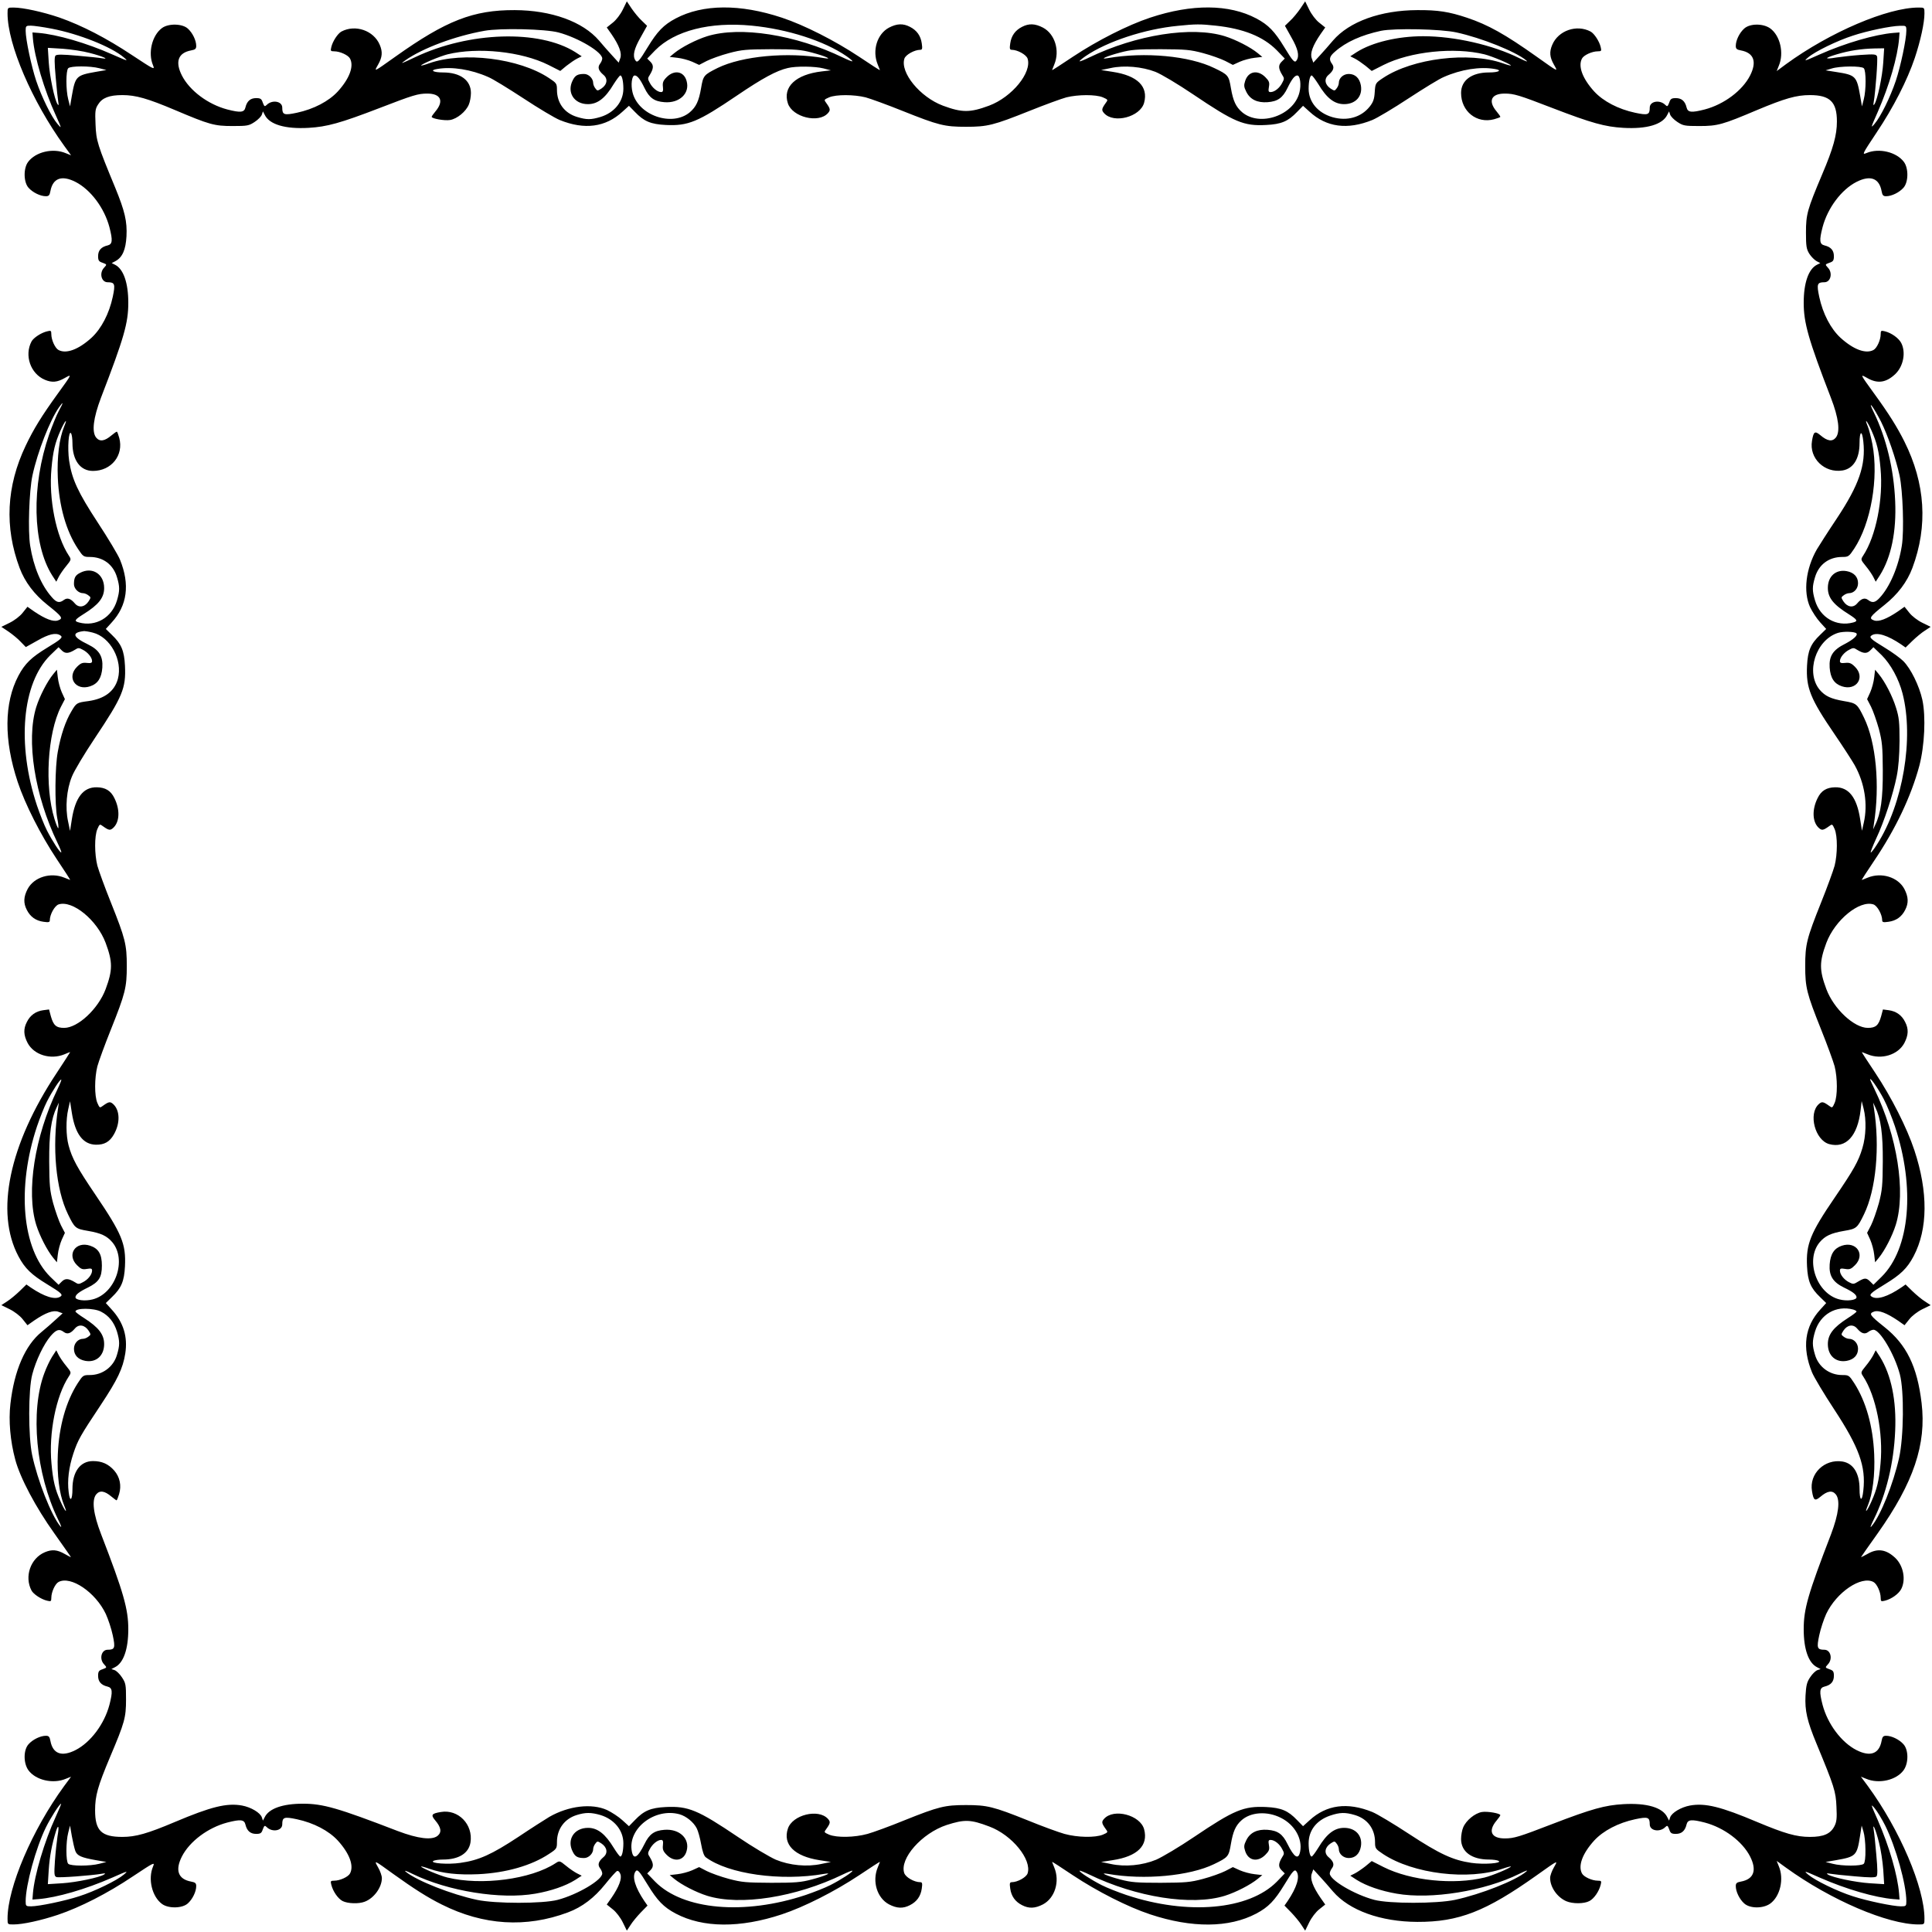  <svg version="1.0" xmlns="http://www.w3.org/2000/svg"
 width="1280pt" height="1280pt" viewBox="0 0 1280 1280"
 preserveAspectRatio="xMidYMid meet"><g transform="translate(0,1280) scale(0.1,-0.1)"
fill="#000000" stroke="none">
<path d="M4126 12736 c-15 -31 -44 -69 -66 -86 l-40 -32 31 -44 c52 -76 71
-128 58 -161 l-10 -28 -42 46 c-23 25 -63 70 -88 100 -108 126 -316 201 -559
202 -274 1 -454 -69 -790 -308 -148 -105 -143 -103 -115 -53 28 49 31 84 11
131 -40 95 -162 137 -254 88 -24 -13 -58 -64 -67 -103 -6 -25 -5 -28 19 -28
38 0 93 -25 105 -48 27 -51 -3 -132 -81 -218 -60 -65 -159 -117 -271 -141 -85
-18 -97 -14 -97 34 0 43 -67 54 -103 18 -13 -13 -16 -11 -26 15 -8 25 -15 30
-44 30 -38 0 -61 -20 -71 -62 -8 -33 -32 -36 -121 -13 -128 34 -249 125 -300
225 -46 91 -25 150 61 166 28 5 34 11 34 30 0 36 -24 86 -55 114 -36 34 -129
36 -172 4 -66 -49 -94 -165 -59 -247 13 -32 6 -28 -138 67 -170 113 -332 197
-483 250 -109 37 -240 66 -304 66 -39 0 -39 0 -39 -39 0 -205 162 -582 376
-878 l45 -62 -35 14 c-85 36 -200 9 -250 -58 -32 -43 -30 -136 4 -172 28 -31
78 -55 114 -55 19 0 25 6 30 34 16 86 75 107 166 61 100 -51 191 -172 225
-300 23 -89 20 -113 -12 -121 -43 -10 -63 -33 -63 -71 0 -29 5 -36 30 -44 29
-11 29 -11 10 -32 -34 -35 -19 -97 23 -97 48 0 52 -12 34 -97 -24 -112 -76
-211 -141 -271 -86 -78 -167 -108 -218 -81 -23 12 -48 67 -48 105 0 24 -3 25
-27 19 -40 -9 -91 -43 -104 -67 -49 -92 -7 -214 88 -254 47 -20 82 -17 131 11
50 28 51 30 -43 -100 -110 -152 -162 -237 -215 -348 -128 -269 -141 -540 -40
-810 35 -93 97 -175 185 -245 98 -78 105 -89 70 -102 -31 -12 -85 9 -159 59
l-44 31 -32 -40 c-17 -22 -55 -51 -86 -66 l-55 -27 48 -32 c26 -18 63 -48 81
-68 l33 -34 77 43 c75 43 121 54 151 35 21 -13 8 -25 -86 -82 -105 -64 -148
-105 -191 -186 -95 -180 -97 -426 -5 -703 49 -148 152 -351 259 -512 51 -76
91 -138 89 -138 -1 0 -19 7 -38 15 -92 38 -202 4 -244 -75 -27 -52 -29 -93 -5
-139 23 -45 59 -71 110 -78 34 -5 42 -3 42 10 0 38 32 96 58 105 92 30 255
-103 312 -255 47 -127 47 -179 0 -306 -49 -131 -184 -257 -275 -257 -53 0 -71
17 -88 77 l-12 45 -39 -5 c-49 -7 -86 -33 -108 -78 -24 -46 -22 -87 5 -139 42
-79 152 -113 244 -75 19 8 36 15 38 15 1 0 -39 -62 -89 -138 -316 -476 -409
-923 -254 -1215 43 -81 86 -122 191 -186 94 -57 107 -69 86 -82 -35 -22 -105
0 -194 60 l-30 21 -45 -44 c-25 -24 -62 -55 -83 -68 l-38 -25 55 -27 c31 -15
69 -44 86 -66 l32 -40 44 31 c76 52 128 71 161 58 l28 -10 -46 -42 c-25 -23
-67 -60 -93 -81 -109 -88 -182 -256 -207 -477 -13 -111 -1 -246 32 -369 32
-121 136 -317 259 -489 60 -85 110 -156 110 -157 0 -2 -19 8 -42 21 -49 28
-84 31 -131 11 -95 -40 -137 -162 -88 -254 13 -24 64 -58 103 -67 25 -6 28 -5
28 19 0 38 25 93 48 105 81 43 245 -68 313 -212 16 -35 37 -98 46 -141 18 -84
14 -96 -34 -96 -42 0 -57 -62 -23 -97 19 -21 19 -21 -10 -32 -25 -8 -30 -15
-30 -44 0 -38 20 -61 62 -71 33 -8 36 -32 13 -121 -34 -128 -125 -249 -225
-300 -91 -46 -150 -25 -166 61 -5 28 -11 34 -30 34 -36 0 -86 -24 -114 -55
-35 -37 -36 -125 -2 -173 48 -66 163 -93 248 -57 l35 14 -46 -62 c-212 -290
-375 -673 -375 -878 0 -39 0 -39 39 -39 62 0 181 26 295 64 148 50 327 141
497 255 140 93 146 96 133 65 -35 -83 -7 -199 59 -248 43 -32 136 -30 172 4
31 28 55 78 55 114 0 19 -6 25 -34 30 -86 16 -107 75 -61 166 51 100 172 191
300 225 89 23 113 20 121 -13 10 -42 33 -62 71 -62 29 0 36 5 44 30 10 26 13
28 26 15 36 -36 103 -25 103 18 0 48 12 52 97 34 112 -24 211 -76 271 -141 78
-86 108 -167 81 -218 -12 -23 -67 -48 -105 -48 -24 0 -25 -3 -19 -27 11 -44
44 -92 75 -108 34 -17 107 -20 147 -4 61 23 113 95 113 156 0 15 -11 47 -25
71 -28 50 -30 51 100 -43 135 -97 229 -157 322 -203 275 -138 558 -156 836
-52 94 35 175 97 247 187 36 45 71 84 78 87 7 3 17 -5 22 -20 12 -30 -9 -85
-59 -158 l-31 -44 40 -32 c22 -17 51 -55 66 -86 l27 -55 25 38 c13 21 44 58
68 83 l44 45 -21 30 c-60 89 -82 159 -60 194 13 21 25 8 82 -86 64 -105 105
-148 186 -191 180 -95 426 -97 703 -5 148 49 351 152 512 259 76 51 138 91
138 89 0 -1 -7 -19 -15 -38 -38 -92 -4 -202 75 -244 52 -27 93 -29 139 -5 45
23 71 59 78 110 5 34 3 42 -10 42 -40 0 -96 32 -106 60 -33 96 117 265 281
319 119 38 158 37 282 -10 151 -56 284 -220 254 -311 -9 -26 -67 -58 -105 -58
-13 0 -15 -8 -10 -42 7 -51 33 -87 78 -110 46 -24 87 -22 139 5 79 42 113 152
75 244 -8 19 -15 37 -15 38 0 2 62 -38 138 -89 161 -107 364 -210 512 -259
277 -92 523 -90 703 5 81 43 122 86 186 191 57 94 69 107 82 86 22 -35 0 -105
-60 -194 l-21 -30 44 -45 c24 -25 55 -62 68 -83 l25 -38 27 55 c15 31 44 69
66 86 l40 32 -31 44 c-52 76 -71 128 -58 161 l10 28 42 -46 c23 -25 63 -70 88
-100 108 -126 316 -201 559 -202 274 -1 454 69 790 308 148 105 143 103 115
53 -14 -24 -25 -55 -25 -70 0 -61 47 -128 107 -154 42 -18 117 -18 153 1 31
16 64 64 75 108 6 24 5 27 -19 27 -38 0 -93 25 -105 48 -27 51 3 132 81 218
60 65 159 117 271 141 85 18 97 14 97 -34 0 -43 67 -54 103 -18 13 13 16 11
26 -15 8 -25 15 -30 44 -30 38 0 61 20 71 63 8 32 32 35 121 12 128 -34 249
-125 300 -225 46 -91 25 -150 -61 -166 -28 -5 -34 -11 -34 -30 0 -36 24 -86
55 -114 37 -35 125 -36 173 -2 66 48 93 163 57 248 l-14 35 62 -45 c296 -214
673 -376 878 -376 39 0 39 0 39 39 0 205 -163 588 -375 878 l-46 62 35 -14
c85 -36 200 -9 248 57 34 48 33 136 -2 173 -28 31 -78 55 -114 55 -19 0 -25
-6 -30 -34 -16 -86 -75 -107 -166 -61 -100 51 -191 172 -225 300 -23 89 -20
113 13 121 42 10 62 33 62 71 0 29 -5 36 -30 44 -29 11 -29 11 -10 32 34 35
19 97 -23 97 -48 0 -52 12 -34 96 9 43 30 106 46 141 68 144 232 255 313 212
23 -12 48 -67 48 -105 0 -24 3 -25 28 -19 44 11 91 45 108 77 32 62 15 154
-39 206 -60 57 -117 66 -184 27 -24 -13 -43 -23 -43 -21 0 1 49 72 110 157
238 336 324 591 291 864 -29 243 -100 387 -246 503 -98 78 -105 89 -70 102 31
12 85 -9 159 -59 l44 -31 32 40 c17 22 55 51 86 66 l55 27 -38 25 c-21 13 -58
44 -83 68 l-45 44 -30 -21 c-89 -60 -159 -82 -194 -60 -21 13 -8 25 86 82 105
64 148 105 191 186 95 180 97 426 5 703 -49 148 -152 351 -259 512 -51 76 -91
138 -89 138 1 0 19 -7 38 -15 92 -38 202 -4 244 75 27 52 29 93 5 139 -22 45
-59 71 -108 78 l-39 5 -12 -45 c-17 -60 -35 -77 -88 -77 -91 0 -226 126 -275
257 -47 127 -47 179 0 306 57 152 220 285 312 255 26 -9 58 -67 58 -105 0 -13
8 -15 42 -10 51 7 87 33 110 78 24 46 22 87 -5 139 -42 79 -152 113 -244 75
-19 -8 -37 -15 -39 -15 -1 0 34 55 80 123 146 216 247 430 302 633 35 133 44
327 20 438 -21 94 -77 207 -126 256 -20 20 -75 60 -123 89 -94 57 -107 69 -86
82 35 22 105 0 194 -60 l30 -21 45 44 c25 24 62 55 83 68 l38 25 -55 27 c-31
15 -69 44 -86 66 l-32 40 -44 -31 c-74 -50 -128 -71 -159 -59 -35 13 -28 24
70 102 88 70 150 152 185 245 104 278 86 560 -53 838 -47 94 -102 183 -202
320 -94 130 -93 128 -43 100 68 -39 125 -30 185 27 54 52 71 144 39 206 -17
32 -64 66 -108 77 -25 6 -28 5 -28 -19 0 -38 -25 -93 -48 -105 -51 -27 -132 3
-218 81 -65 60 -117 159 -141 271 -18 85 -14 97 34 97 42 0 57 62 23 97 -19
21 -19 21 10 32 25 8 30 15 30 44 0 38 -20 61 -62 71 -33 8 -36 32 -13 121 34
128 125 249 225 300 91 46 150 25 166 -61 5 -28 11 -34 30 -34 36 0 86 24 114
55 34 36 36 129 4 172 -49 66 -165 94 -248 59 -31 -13 -28 -7 65 133 114 170
205 349 255 497 38 114 64 233 64 295 0 39 0 39 -39 39 -205 0 -587 -163 -878
-375 l-62 -46 14 35 c36 85 9 200 -57 248 -48 34 -136 33 -173 -2 -31 -28 -55
-78 -55 -114 0 -19 6 -25 34 -30 86 -16 107 -75 61 -166 -51 -100 -172 -191
-300 -225 -89 -23 -113 -20 -121 13 -10 42 -33 62 -71 62 -29 0 -36 -5 -44
-30 -10 -26 -13 -28 -26 -15 -36 36 -103 25 -103 -18 0 -48 -12 -52 -97 -34
-112 24 -211 76 -271 141 -78 86 -108 167 -81 218 12 23 67 48 105 48 24 0 25
3 19 28 -9 39 -43 90 -67 103 -92 49 -214 7 -254 -88 -20 -47 -17 -82 11 -131
28 -50 33 -52 -115 53 -207 147 -321 211 -462 258 -117 39 -191 51 -328 50
-243 -1 -451 -76 -559 -202 -25 -30 -65 -75 -88 -100 l-42 -46 -10 28 c-13 33
6 85 58 161 l31 44 -40 32 c-22 17 -51 55 -66 86 l-27 55 -32 -48 c-18 -26
-48 -63 -68 -81 l-34 -33 43 -77 c43 -75 54 -121 35 -151 -13 -21 -25 -8 -82
86 -64 105 -105 148 -186 191 -180 95 -426 97 -703 5 -148 -49 -351 -152 -512
-259 -76 -51 -138 -91 -138 -89 0 1 7 19 15 38 38 92 4 202 -75 244 -52 27
-93 29 -139 5 -45 -23 -71 -59 -78 -110 -5 -34 -3 -42 10 -42 38 0 96 -32 105
-58 30 -92 -103 -255 -255 -312 -127 -47 -179 -47 -306 0 -152 57 -285 220
-255 312 9 26 67 58 105 58 13 0 15 8 10 42 -7 51 -33 87 -78 110 -46 24 -87
22 -139 -5 -79 -42 -113 -152 -75 -244 8 -19 15 -37 15 -38 0 -2 -62 38 -138
89 -161 107 -364 210 -512 259 -277 92 -523 90 -703 -5 -81 -43 -122 -86 -186
-191 -57 -94 -69 -107 -82 -86 -19 30 -8 76 35 151 l43 77 -34 33 c-20 18 -50
55 -68 81 l-32 48 -27 -55z m855 -106 c237 -23 480 -101 627 -202 24 -17 42
-32 39 -34 -2 -2 -30 9 -63 25 -312 151 -680 209 -899 141 -73 -23 -169 -72
-219 -113 l-29 -24 51 -6 c29 -3 73 -15 98 -26 l46 -21 50 26 c28 14 94 38
147 52 86 23 115 25 281 26 160 0 196 -3 268 -22 91 -24 144 -48 82 -37 -244
42 -543 14 -705 -65 -92 -46 -96 -50 -110 -133 -15 -87 -33 -125 -75 -161
-117 -98 -341 -21 -379 131 -13 50 -5 113 14 113 17 0 36 -23 65 -83 32 -66
65 -89 132 -94 100 -8 170 59 147 140 -17 64 -80 77 -131 27 -25 -25 -29 -37
-26 -65 3 -27 0 -35 -12 -35 -24 0 -58 28 -75 61 -14 25 -14 32 -1 51 27 44
28 66 5 89 l-21 21 53 55 c129 130 363 190 640 163z m3074 0 c184 -20 314 -72
404 -163 l53 -55 -21 -21 c-23 -23 -22 -45 5 -89 13 -19 13 -26 -1 -51 -17
-34 -51 -61 -77 -61 -14 0 -16 6 -11 35 5 29 1 39 -25 65 -50 49 -111 38 -132
-25 -10 -30 -9 -41 7 -73 25 -51 73 -74 141 -69 67 5 100 28 132 94 29 60 48
83 65 83 19 0 27 -63 14 -113 -38 -152 -262 -229 -379 -131 -42 36 -60 74 -75
161 -14 83 -18 88 -110 132 -165 81 -461 108 -705 66 -62 -11 -9 13 82 37 72
19 108 22 268 22 166 -1 195 -3 281 -26 53 -14 119 -38 147 -52 l50 -26 46 21
c25 11 69 23 98 26 l51 6 -29 24 c-50 41 -146 90 -219 113 -219 68 -587 10
-899 -141 -33 -16 -61 -27 -63 -25 -3 2 15 17 39 34 142 97 392 180 613 201
115 12 149 12 250 1z m-7712 -20 c182 -35 394 -120 477 -190 33 -28 27 -26
-75 19 -171 76 -368 133 -490 143 l-40 3 3 -40 c10 -122 75 -342 152 -510 40
-89 40 -90 10 -55 -40 47 -103 175 -140 284 -32 96 -70 275 -70 332 0 32 2 34
34 34 19 0 82 -9 139 -20z m12287 -14 c0 -57 -38 -236 -70 -332 -37 -109 -100
-237 -140 -284 -28 -33 -26 -27 20 77 77 176 132 366 142 488 l3 40 -40 -3
c-122 -10 -319 -67 -490 -143 -103 -46 -108 -47 -75 -19 45 39 193 111 296
144 96 32 251 64 312 65 41 1 42 1 42 -33z m-8930 -11 c131 -35 291 -130 290
-173 0 -9 -7 -25 -15 -35 -17 -23 -10 -45 23 -73 31 -26 25 -65 -14 -91 -25
-16 -27 -16 -40 2 -8 10 -14 26 -14 35 0 30 -30 60 -60 60 -42 0 -59 -9 -75
-41 -42 -80 8 -159 100 -159 64 0 115 39 171 133 20 31 39 57 44 57 11 0 20
-38 20 -88 0 -85 -60 -159 -152 -187 -64 -19 -91 -19 -154 0 -84 25 -134 92
-134 180 0 41 -3 45 -53 78 -197 131 -568 177 -793 98 -30 -11 -54 -17 -54
-15 0 9 124 61 175 74 200 49 490 19 668 -70 l79 -40 41 34 c23 18 55 40 71
48 l30 15 -43 28 c-239 150 -703 136 -1061 -34 -97 -46 -101 -47 -65 -21 113
80 328 161 525 196 106 19 403 12 490 -11z m5950 0 c165 -36 392 -127 460
-184 17 -14 2 -9 -45 14 -174 87 -429 145 -636 145 -168 0 -337 -40 -440 -105
l-43 -28 30 -15 c16 -8 48 -30 71 -48 l41 -34 79 40 c178 89 468 119 668 70
51 -13 175 -65 175 -74 0 -2 -24 4 -54 15 -225 78 -596 33 -792 -97 -51 -34
-52 -35 -56 -94 -3 -47 -10 -67 -34 -97 -57 -71 -150 -97 -247 -69 -96 28
-157 101 -157 188 0 50 9 88 20 88 5 0 24 -26 44 -57 56 -94 107 -133 171
-133 77 0 124 53 111 125 -9 48 -38 75 -80 75 -36 0 -66 -27 -66 -60 0 -9 -6
-25 -14 -35 -13 -18 -15 -18 -40 -2 -39 26 -45 65 -14 91 33 28 40 50 23 73
-22 29 -18 49 20 81 72 64 175 110 305 138 89 18 397 12 500 -11z m-9055 -136
c83 -21 137 -45 80 -35 -16 3 -90 11 -163 17 -98 9 -136 9 -144 1 -8 -8 -8
-46 1 -144 6 -73 14 -146 17 -163 4 -22 3 -26 -5 -15 -20 31 -52 184 -58 277
l-6 96 99 -6 c55 -4 135 -16 179 -28z m11882 -64 c-6 -92 -38 -244 -58 -275
-8 -11 -9 -7 -5 15 12 69 28 285 22 301 -6 15 -18 16 -109 10 -56 -4 -128 -12
-161 -17 -82 -14 -81 -4 3 21 84 25 163 37 250 39 l64 1 -6 -95z m-11819 -37
l47 -12 -70 -12 c-130 -23 -136 -29 -159 -159 l-12 -70 -12 47 c-16 61 -16
190 0 206 16 16 145 16 206 0z m4797 -1 l50 -13 -60 -7 c-173 -20 -261 -103
-225 -212 30 -91 203 -134 265 -65 18 20 17 29 -11 68 -16 21 -15 22 19 37 47
20 166 19 242 0 33 -9 143 -49 245 -90 238 -95 277 -105 420 -105 143 0 182
10 420 105 102 41 212 81 245 90 76 19 195 20 242 0 34 -15 35 -16 19 -37 -28
-39 -29 -48 -11 -68 64 -71 239 -25 265 69 29 108 -44 180 -208 205 l-77 12
63 13 c90 20 209 9 297 -25 40 -16 147 -80 251 -150 273 -184 334 -210 483
-202 100 5 145 24 205 87 l39 40 43 -39 c112 -103 251 -122 416 -55 32 13 141
78 241 144 101 66 205 130 233 141 113 50 240 70 337 53 52 -8 28 -23 -38 -23
-115 0 -185 -52 -185 -136 0 -122 104 -205 219 -174 22 6 41 13 41 16 0 4 -11
19 -25 36 -58 69 -35 118 54 118 62 0 94 -10 317 -96 260 -100 348 -124 469
-131 155 -9 260 22 291 86 l12 23 7 -21 c4 -12 25 -34 48 -49 38 -25 48 -27
146 -27 121 0 153 9 382 106 184 77 260 99 350 99 133 0 179 -45 179 -175 0
-90 -24 -177 -98 -351 -98 -232 -107 -264 -107 -384 0 -91 3 -110 22 -141 12
-19 34 -41 48 -49 l25 -13 -22 -11 c-56 -28 -88 -120 -88 -252 0 -133 31 -243
180 -629 52 -134 63 -226 33 -264 -24 -29 -56 -24 -103 16 -36 30 -45 24 -55
-38 -20 -115 83 -215 202 -196 72 12 113 78 113 182 0 81 17 88 25 10 17 -156
-28 -287 -175 -509 -59 -88 -118 -181 -133 -206 -73 -128 -91 -280 -45 -382
15 -31 44 -76 67 -101 l40 -44 -40 -39 c-63 -60 -82 -105 -87 -205 -7 -146 21
-217 183 -454 56 -82 116 -175 133 -205 66 -119 88 -259 60 -381 l-12 -53 -12
77 c-22 144 -76 213 -166 211 -56 -1 -92 -22 -116 -72 -38 -76 -35 -158 8
-197 20 -18 29 -17 68 11 21 16 22 15 37 -19 20 -47 19 -166 0 -242 -9 -33
-49 -143 -90 -245 -95 -238 -105 -277 -105 -420 0 -143 10 -182 105 -420 41
-102 81 -212 90 -245 19 -76 20 -195 0 -242 -15 -34 -16 -35 -37 -19 -39 28
-48 29 -68 11 -71 -64 -25 -239 69 -265 111 -30 188 53 208 225 l7 60 13 -50
c19 -75 16 -182 -8 -261 -26 -88 -58 -144 -184 -329 -162 -237 -190 -308 -183
-454 5 -100 24 -145 87 -205 l40 -39 -39 -43 c-103 -112 -122 -251 -55 -416
13 -32 79 -142 146 -244 166 -253 212 -379 194 -539 -8 -78 -25 -71 -25 10 0
104 -41 170 -113 182 -119 19 -222 -81 -202 -196 10 -62 19 -68 55 -38 47 40
79 45 103 16 30 -38 19 -129 -32 -264 -153 -397 -181 -495 -181 -629 0 -133
32 -224 89 -252 l23 -12 -21 -7 c-12 -4 -34 -25 -48 -47 -22 -32 -27 -54 -31
-122 -5 -99 10 -167 74 -321 116 -280 127 -314 131 -415 4 -78 1 -101 -14
-130 -26 -50 -72 -70 -162 -70 -90 0 -166 22 -350 99 -239 101 -343 127 -444
109 -60 -11 -122 -48 -132 -79 l-7 -21 -12 23 c-31 64 -136 95 -291 86 -121
-7 -209 -31 -469 -131 -223 -86 -255 -96 -317 -96 -89 0 -112 49 -54 118 14
17 25 32 25 36 0 12 -85 27 -122 21 -47 -8 -105 -56 -124 -102 -8 -18 -14 -53
-14 -77 0 -84 70 -136 185 -136 28 0 56 -4 64 -9 25 -16 -98 -25 -181 -13
-122 18 -209 58 -412 191 -102 67 -212 133 -244 146 -165 67 -304 48 -416 -55
l-43 -39 -39 40 c-60 63 -105 82 -205 87 -149 7 -212 -19 -479 -199 -96 -65
-209 -132 -250 -150 -92 -38 -207 -49 -302 -28 l-63 13 77 12 c164 25 237 97
208 205 -26 94 -201 140 -265 69 -18 -20 -17 -29 11 -68 16 -21 15 -22 -19
-37 -51 -21 -168 -19 -255 5 -39 11 -149 51 -244 90 -227 91 -268 101 -408
101 -140 0 -181 -10 -408 -101 -95 -39 -205 -79 -244 -90 -87 -24 -204 -26
-255 -5 -34 15 -35 16 -19 37 28 39 29 48 11 68 -63 69 -235 26 -265 -65 -35
-105 43 -183 208 -209 l77 -12 -63 -13 c-95 -21 -210 -10 -302 28 -41 18 -154
85 -250 150 -267 180 -330 206 -479 199 -100 -5 -145 -24 -205 -87 l-39 -40
-44 40 c-25 23 -70 52 -101 67 -102 46 -254 28 -382 -45 -25 -15 -118 -74
-206 -133 -176 -116 -261 -155 -384 -172 -81 -12 -204 -3 -179 13 8 5 37 9 64
9 104 0 170 41 182 113 19 119 -81 222 -196 202 -62 -10 -68 -19 -38 -55 40
-47 45 -79 16 -103 -38 -30 -129 -19 -264 32 -397 153 -495 181 -629 181 -133
0 -224 -32 -252 -89 l-12 -23 -7 21 c-10 31 -72 68 -132 79 -101 18 -205 -8
-444 -109 -182 -77 -260 -99 -348 -99 -139 0 -181 41 -181 176 0 97 18 160 99
353 97 229 106 261 106 382 0 98 -2 108 -27 146 -15 23 -37 44 -49 48 l-21 7
23 12 c57 28 89 119 89 252 0 133 -31 243 -180 629 -52 134 -63 226 -33 264
24 29 56 24 101 -14 17 -14 32 -25 34 -25 3 0 10 18 17 41 17 57 5 113 -32
156 -39 44 -82 63 -141 63 -84 0 -136 -70 -136 -185 0 -76 -17 -90 -25 -21
-10 77 1 165 31 256 30 90 46 118 181 321 112 169 147 242 163 342 17 111 -12
206 -90 291 l-39 43 40 39 c63 60 82 105 87 205 7 148 -20 214 -196 474 -120
177 -155 241 -178 328 -17 64 -18 169 -2 238 l12 53 12 -77 c22 -140 74 -209
159 -211 56 -1 92 19 120 69 42 74 40 159 -5 200 -20 18 -29 17 -68 -11 -21
-16 -22 -15 -37 19 -20 47 -19 166 0 242 9 33 49 143 90 245 95 238 105 277
105 420 0 143 -10 182 -105 420 -41 102 -81 212 -90 245 -19 76 -20 195 0 242
15 34 16 35 37 19 39 -28 48 -29 68 -11 43 39 46 121 8 197 -24 50 -60 71
-116 72 -90 2 -143 -67 -166 -212 l-12 -77 -13 63 c-20 91 -10 210 25 296 15
39 84 153 152 255 185 277 207 331 200 480 -5 100 -24 145 -87 205 l-40 39 39
43 c103 112 122 251 55 416 -13 32 -79 142 -146 244 -133 203 -173 290 -191
412 -12 83 -3 206 13 181 5 -8 9 -36 9 -64 0 -115 52 -185 136 -185 122 0 205
104 174 219 -6 22 -13 41 -16 41 -4 0 -19 -11 -36 -25 -45 -38 -77 -43 -101
-14 -30 38 -19 129 32 264 153 397 181 495 181 629 0 132 -32 224 -88 252
l-22 11 25 13 c46 25 68 75 73 165 5 98 -11 166 -74 320 -118 285 -127 313
-131 420 -4 88 -2 104 17 133 27 44 74 62 161 62 88 0 166 -22 348 -99 229
-97 261 -106 382 -106 98 0 108 2 146 27 23 15 44 37 48 49 l7 21 12 -23 c31
-64 136 -95 291 -86 121 7 209 31 469 131 223 86 255 96 317 96 89 0 112 -49
54 -118 -14 -17 -25 -32 -25 -36 0 -12 85 -27 122 -21 47 8 105 56 124 102 8
18 14 53 14 77 0 84 -70 136 -185 136 -66 0 -90 15 -38 23 97 17 224 -3 337
-53 28 -11 132 -75 233 -141 100 -66 209 -131 241 -144 165 -67 304 -48 416
55 l43 39 39 -40 c60 -63 105 -82 205 -87 148 -7 212 19 473 196 168 114 261
164 334 181 56 14 181 12 237 -2z m6893 1 c16 -16 16 -145 0 -206 l-12 -47
-12 70 c-23 131 -30 138 -159 158 l-70 11 40 12 c53 17 197 18 213 2z m-11958
-2270 c-16 -29 -44 -99 -64 -155 -119 -344 -111 -727 19 -934 l28 -43 15 30
c8 16 30 49 50 73 35 43 35 44 18 70 -85 129 -134 376 -115 577 10 114 24 171
60 252 29 65 50 88 24 26 -32 -77 -48 -203 -42 -339 8 -187 55 -354 134 -472
33 -50 37 -53 78 -53 88 0 155 -50 180 -134 19 -63 19 -90 0 -154 -34 -114
-141 -176 -252 -146 -34 9 -29 18 30 55 100 62 137 109 137 173 0 93 -79 143
-159 101 -32 -16 -41 -33 -41 -75 0 -30 30 -60 60 -60 9 0 25 -6 35 -14 18
-13 18 -15 2 -40 -26 -39 -65 -45 -91 -14 -28 33 -50 40 -73 23 -29 -22 -49
-18 -81 20 -69 78 -120 200 -142 339 -16 97 -7 364 15 466 34 157 116 367 177
453 30 42 29 32 -2 -25z m12072 -71 c45 -90 99 -247 123 -357 22 -102 31 -369
15 -466 -22 -139 -80 -274 -148 -346 -29 -31 -48 -34 -75 -13 -23 17 -45 10
-73 -23 -26 -31 -65 -25 -91 14 -16 25 -16 27 2 40 10 8 26 14 35 14 33 0 60
30 60 66 0 42 -27 71 -75 80 -72 13 -125 -34 -125 -111 0 -65 37 -111 138
-174 58 -37 63 -46 30 -55 -112 -30 -219 32 -253 146 -19 64 -19 91 0 154 25
84 92 134 180 134 41 0 45 3 79 54 111 168 164 468 121 694 -9 45 -22 97 -30
116 -26 62 -5 39 24 -26 36 -81 50 -138 60 -252 19 -201 -30 -448 -115 -577
-17 -26 -17 -27 18 -70 20 -24 42 -57 50 -73 l15 -30 28 43 c75 120 110 290
101 491 -9 212 -59 417 -140 585 -23 46 -27 61 -14 45 11 -14 38 -60 60 -103z
m-11848 -1398 c117 -29 200 -182 167 -307 -23 -83 -89 -132 -196 -147 -77 -10
-79 -12 -112 -68 -39 -65 -70 -156 -90 -267 -19 -103 -21 -348 -4 -439 7 -34
10 -65 7 -68 -2 -3 -14 25 -25 61 -67 216 -47 567 43 744 l26 50 -21 46 c-11
25 -23 69 -26 98 l-6 51 -24 -29 c-41 -50 -90 -146 -113 -219 -68 -219 -10
-587 141 -899 16 -33 27 -61 25 -63 -6 -7 -60 76 -95 145 -18 35 -47 109 -66
165 -135 406 -99 811 88 996 l55 53 21 -21 c23 -23 45 -22 89 5 19 13 26 13
51 -1 33 -17 61 -51 61 -75 0 -12 -8 -15 -35 -12 -28 3 -40 -1 -65 -26 -70
-70 -9 -161 87 -129 51 17 76 55 81 124 5 75 -21 117 -94 153 -104 50 -112 80
-26 89 7 0 33 -4 56 -10z m11685 -5 c12 -12 -20 -41 -74 -69 -82 -41 -108 -82
-103 -158 5 -69 30 -107 81 -124 96 -32 157 59 87 129 -25 25 -37 29 -65 26
-27 -3 -35 0 -35 12 0 24 28 58 61 75 25 14 32 14 51 1 44 -27 66 -28 89 -5
l21 21 55 -53 c60 -60 113 -157 138 -254 76 -296 3 -731 -169 -999 -20 -32
-39 -56 -42 -54 -2 3 14 44 36 92 52 109 113 296 136 412 12 59 18 137 19 234
0 125 -3 156 -23 220 -24 78 -73 173 -115 224 l-24 29 -6 -51 c-3 -29 -15 -73
-26 -98 l-21 -46 26 -50 c14 -28 37 -94 52 -147 22 -85 25 -116 26 -276 1
-184 -13 -284 -50 -360 l-14 -30 5 35 c41 259 14 541 -65 704 -45 93 -50 97
-133 111 -87 15 -125 33 -161 75 -95 114 -26 330 121 377 35 11 110 9 122 -3z
m-11918 -3020 c-151 -312 -209 -680 -141 -899 23 -73 72 -169 113 -219 l24
-29 6 51 c3 29 15 73 26 98 l21 46 -26 50 c-14 28 -37 94 -52 147 -22 85 -25
116 -26 276 -1 184 13 284 50 360 l14 30 -5 -35 c-41 -259 -15 -540 65 -704
45 -93 50 -97 133 -111 87 -15 125 -33 161 -75 98 -117 21 -341 -131 -379 -50
-13 -113 -5 -113 14 0 17 23 36 83 65 72 36 92 67 92 145 0 76 -22 113 -78
132 -96 32 -157 -59 -87 -129 26 -26 36 -30 65 -25 29 5 35 3 35 -11 0 -26
-27 -60 -61 -77 -25 -14 -32 -14 -51 -1 -44 27 -66 28 -89 5 l-21 -21 -55 53
c-187 185 -223 590 -88 996 19 56 48 130 66 165 35 69 89 152 95 145 2 -2 -9
-30 -25 -63z m12099 -65 c22 -42 55 -123 74 -180 136 -409 100 -812 -88 -998
l-54 -53 -21 21 c-26 26 -37 26 -79 1 -30 -19 -35 -19 -62 -5 -33 17 -60 51
-60 77 0 14 6 16 35 11 29 -5 39 -1 65 25 70 70 9 161 -87 129 -51 -17 -76
-55 -81 -124 -5 -75 21 -117 94 -153 61 -29 84 -48 84 -65 0 -19 -63 -27 -113
-14 -152 38 -229 262 -131 379 36 42 74 60 161 75 83 14 88 18 133 111 79 163
106 445 65 704 l-5 35 14 -30 c37 -76 51 -176 50 -360 -1 -160 -4 -191 -26
-276 -15 -53 -38 -119 -52 -147 l-26 -50 21 -46 c11 -25 23 -69 26 -98 l6 -51
24 29 c41 50 90 146 113 219 68 219 10 587 -141 899 -16 33 -29 62 -29 65 1
15 54 -62 90 -130z m-11811 -1409 c52 -26 87 -71 106 -132 19 -64 19 -91 0
-154 -23 -80 -96 -134 -180 -134 -44 0 -46 -2 -80 -54 -78 -122 -124 -285
-132 -471 -6 -136 10 -262 42 -339 26 -62 5 -39 -24 27 -36 80 -50 137 -60
251 -19 201 30 448 115 577 17 26 17 27 -18 70 -20 24 -42 57 -50 73 l-15 30
-28 -43 c-15 -24 -38 -72 -51 -108 -95 -252 -56 -667 90 -968 23 -46 27 -61
14 -45 -59 73 -149 301 -185 470 -26 122 -26 436 1 535 24 92 76 200 121 253
38 44 58 50 88 27 23 -17 45 -10 73 23 26 31 65 25 91 -14 16 -25 16 -27 -2
-40 -10 -8 -26 -14 -35 -14 -33 0 -60 -30 -60 -66 0 -42 27 -71 75 -80 72 -13
125 34 125 111 0 64 -37 111 -132 172 -32 20 -58 40 -58 44 0 24 122 24 169
-1z m11609 14 c12 -4 22 -9 22 -13 0 -4 -26 -24 -58 -44 -95 -61 -132 -108
-132 -172 0 -77 53 -124 125 -111 48 9 75 38 75 80 0 36 -27 66 -60 66 -9 0
-25 6 -35 14 -18 13 -18 15 -2 40 26 39 65 45 91 14 28 -33 50 -40 73 -23 10
8 26 15 35 15 43 1 140 -163 175 -295 29 -110 26 -414 -5 -554 -39 -173 -122
-381 -181 -451 -14 -17 -9 -2 14 45 81 164 132 371 141 585 9 201 -26 371
-101 491 l-28 43 -15 -30 c-8 -16 -30 -49 -50 -73 -35 -43 -35 -44 -18 -70 85
-129 134 -376 115 -577 -10 -114 -24 -171 -60 -251 -29 -66 -50 -89 -24 -27
32 77 48 203 42 339 -8 186 -54 349 -132 471 -34 52 -36 54 -80 54 -84 0 -157
54 -180 134 -19 63 -19 90 0 154 34 114 140 176 253 146z m-11909 -3361 c-75
-163 -141 -386 -151 -508 l-3 -40 40 3 c122 10 312 65 488 142 104 46 110 48
77 20 -46 -39 -194 -111 -295 -143 -94 -31 -268 -67 -319 -67 -34 0 -36 2 -36
34 0 106 67 352 134 489 31 63 91 157 101 157 2 0 -14 -39 -36 -87z m12121
-58 c70 -141 140 -390 140 -501 0 -32 -2 -34 -36 -34 -51 0 -225 36 -319 67
-101 32 -249 104 -295 143 -33 28 -27 26 77 -20 176 -77 366 -132 488 -142
l40 -3 -3 40 c-10 122 -65 312 -142 488 -46 104 -48 110 -20 77 16 -19 48 -71
70 -115z m-8512 70 c92 -28 152 -102 152 -187 0 -50 -9 -88 -20 -88 -5 0 -24
26 -44 58 -56 92 -107 132 -170 132 -93 0 -143 -79 -101 -159 16 -32 33 -41
75 -41 30 0 60 30 60 60 0 9 6 25 14 35 13 18 15 18 40 2 39 -26 45 -65 14
-91 -33 -28 -40 -50 -23 -73 8 -10 15 -26 15 -35 1 -43 -163 -140 -295 -175
-99 -26 -413 -26 -535 0 -169 36 -397 126 -470 185 -16 13 -1 9 45 -14 235
-114 583 -170 812 -130 104 18 200 51 264 91 l43 28 -30 15 c-16 8 -49 30 -73
50 -43 35 -44 35 -70 18 -163 -107 -492 -150 -717 -95 -50 12 -174 64 -174 73
0 2 24 -4 54 -15 89 -31 190 -42 326 -36 183 9 351 57 467 134 51 33 53 37 53
79 0 86 50 154 131 179 58 18 95 18 157 0z m524 5 c45 -13 93 -52 114 -93 9
-17 22 -64 29 -104 9 -50 19 -79 31 -88 149 -111 497 -160 784 -110 62 11 9
-13 -82 -37 -72 -19 -108 -22 -268 -22 -166 1 -195 3 -281 26 -53 14 -119 38
-147 52 l-50 26 -46 -21 c-25 -11 -69 -23 -98 -26 l-51 -6 29 -24 c50 -41 146
-90 219 -113 219 -68 587 -10 899 141 33 16 61 27 63 25 7 -6 -76 -60 -145
-95 -35 -18 -109 -47 -165 -66 -406 -135 -811 -99 -996 88 l-53 55 21 21 c23
23 22 45 -5 89 -13 19 -13 26 1 51 17 33 51 61 75 61 12 0 15 -8 12 -35 -3
-28 1 -40 26 -65 51 -50 114 -37 131 27 23 81 -47 148 -147 140 -67 -5 -100
-28 -132 -94 -45 -91 -73 -107 -84 -49 -29 151 152 291 316 246z m3985 -24
c90 -45 143 -138 127 -222 -11 -58 -39 -42 -84 49 -32 66 -65 89 -132 94 -68
5 -116 -18 -141 -69 -16 -32 -17 -43 -7 -73 21 -63 82 -74 132 -25 26 26 30
36 25 65 -5 29 -3 35 11 35 26 0 60 -27 77 -61 14 -25 14 -32 1 -51 -27 -44
-28 -66 -5 -89 l21 -21 -53 -55 c-185 -187 -590 -223 -996 -88 -56 19 -130 48
-165 66 -69 35 -152 89 -145 95 2 2 30 -9 63 -25 312 -151 680 -209 899 -141
73 23 169 72 219 113 l29 24 -51 6 c-29 3 -73 15 -98 26 l-46 21 -50 -26 c-28
-14 -94 -38 -147 -52 -86 -23 -115 -25 -281 -26 -160 0 -196 3 -268 22 -91 24
-144 48 -82 37 240 -42 542 -14 704 65 93 45 97 50 111 133 14 82 31 121 68
155 61 57 172 65 264 18z m489 19 c84 -25 134 -92 134 -180 0 -41 3 -45 54
-79 198 -131 566 -176 793 -96 29 10 53 16 53 14 0 -9 -124 -61 -174 -73 -205
-50 -490 -21 -669 69 l-79 40 -41 -34 c-23 -18 -55 -40 -71 -48 l-30 -15 43
-28 c64 -40 160 -73 264 -91 229 -40 582 17 812 131 47 23 62 28 45 14 -70
-59 -299 -149 -470 -186 -122 -26 -436 -26 -535 0 -132 35 -296 132 -295 175
0 9 7 25 15 35 17 23 10 45 -23 73 -31 26 -25 65 14 91 25 16 27 16 40 -2 8
-10 14 -26 14 -35 0 -33 30 -60 66 -60 42 0 71 27 80 75 13 72 -34 125 -111
125 -64 0 -115 -39 -171 -132 -20 -32 -39 -58 -44 -58 -11 0 -20 38 -20 88 0
85 52 152 142 183 65 22 100 23 164 4z m-8595 -141 c-5 -33 -13 -105 -17 -161
-6 -91 -5 -103 10 -109 16 -6 232 10 301 22 22 4 26 3 15 -5 -31 -20 -184 -52
-277 -58 l-96 -6 6 96 c6 89 21 168 48 255 16 50 22 32 10 -34z m118 -97 c12
-32 40 -44 136 -61 l70 -12 -47 -12 c-61 -16 -190 -16 -206 0 -16 16 -16 145
0 206 l12 47 12 -70 c7 -38 17 -82 23 -98z m11860 8 c1 -51 -4 -86 -11 -93
-16 -16 -145 -16 -206 0 l-47 12 70 12 c131 23 138 30 158 159 l11 70 12 -40
c7 -22 13 -76 13 -120z m90 47 c12 -45 24 -126 28 -179 l6 -96 -96 6 c-93 6
-246 38 -277 58 -11 8 -7 9 15 5 17 -3 90 -11 163 -17 98 -9 136 -9 144 -1 8
8 8 46 -1 144 -6 73 -14 147 -17 163 -10 58 14 2 35 -83z"/>
</g>
</svg>
